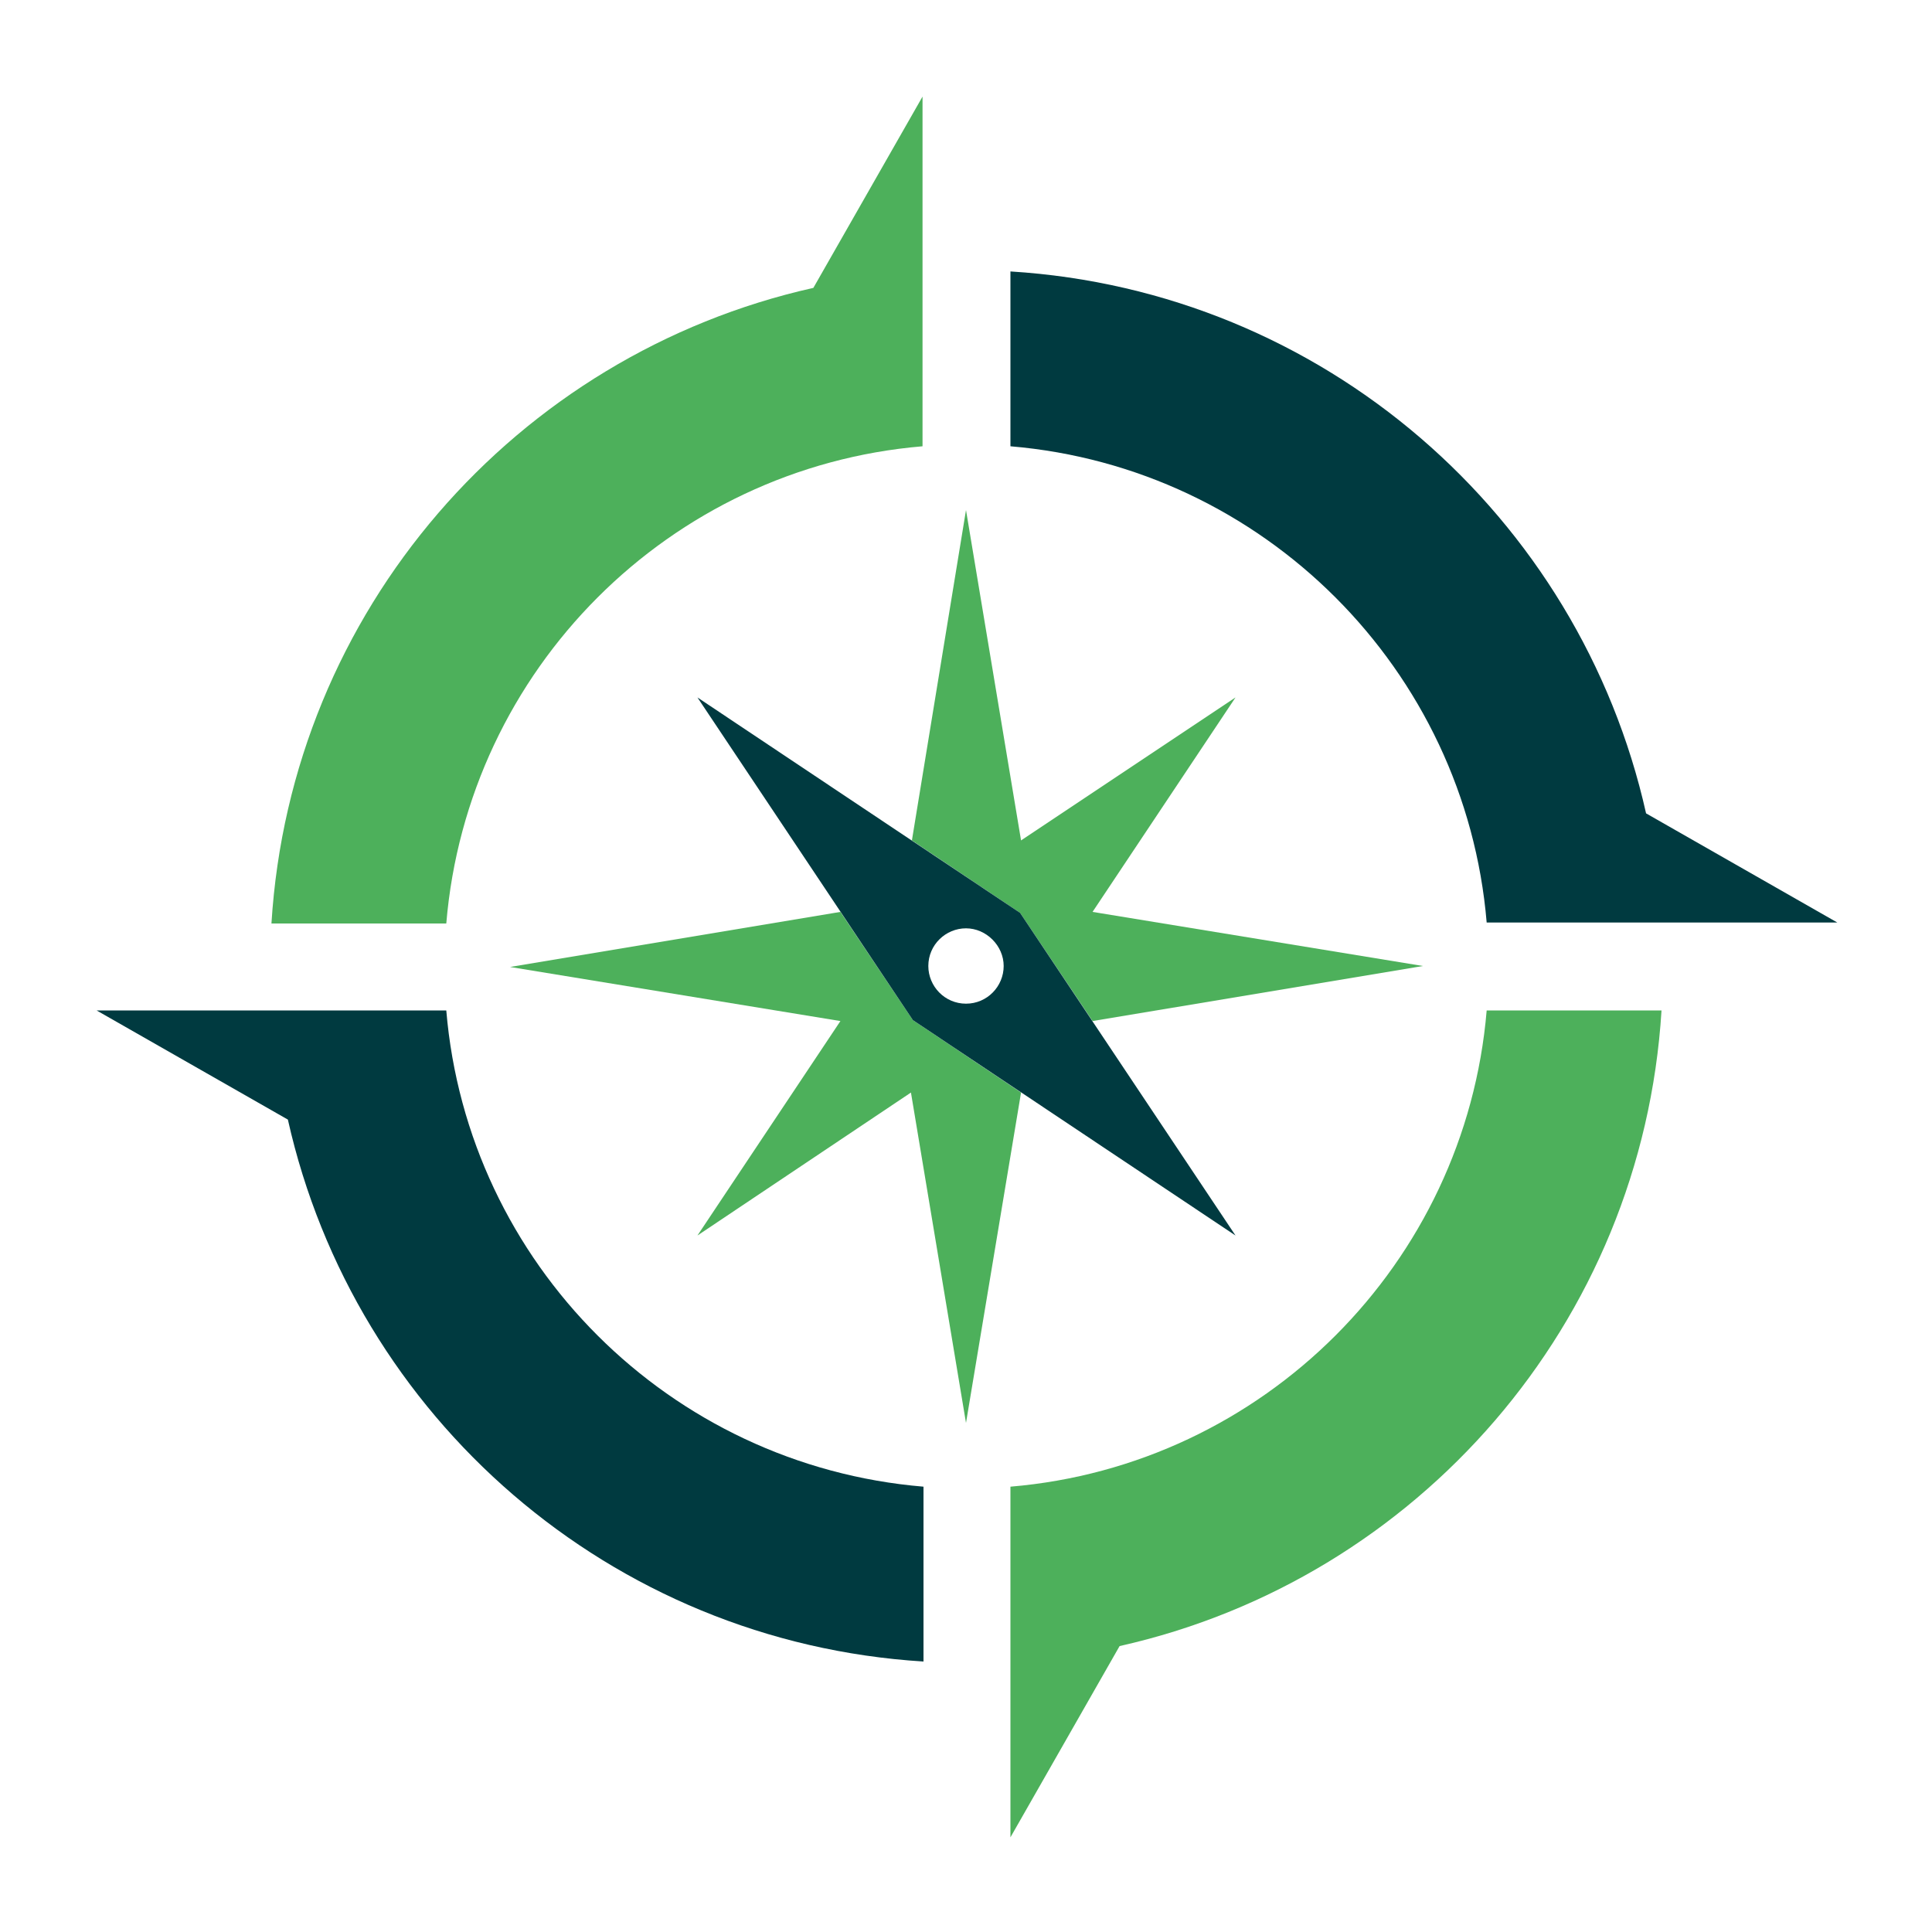 <svg xmlns="http://www.w3.org/2000/svg" width="400" height="400" viewBox="35 35 300 300">
    <g transform="translate(50,50) scale(1.5)">
  
  <path d="M 85.5 0 L 74.199 19.801 C 43.399 26.701 20.1 53.2 18.1 85.6 L 36.199 85.6 C 38.399 59.3 59.3 38.399 85.5 36.199 L 85.5 0 z M 90 42.801 L 84.4 77 L 95.6 84.5 L 103.1 95.699 L 137.301 90 L 103.1 84.4 L 117.9 62.199 L 95.699 77 L 90 42.801 z M 77 84.4 L 42.801 90.1 L 77 95.699 L 62.199 117.9 L 84.301 103.1 L 90 137.301 L 95.699 103.1 L 84.5 95.6 L 77 84.4 z M 143.9 94.6 C 141.7 120.8 120.8 141.7 94.6 143.9 L 94.6 180.199 L 105.9 160.4 C 136.7 153.5 160 127 162 94.6 L 143.9 94.6 z " style="fill:#4db05b"/>
  <path d="M 94.6 18.1 L 94.6 36.199 C 120.8 38.399 141.7 59.3 143.9 85.5 L 180.199 85.5 L 160.4 74.199 C 153.5 43.399 127 20.1 94.6 18.1 z M 62.199 62.199 L 84.5 95.6 L 117.9 117.9 L 95.6 84.5 L 62.199 62.199 z M 90 86.1 C 92.1 86.1 93.9 87.9 93.9 90 C 93.9 92.1 92.2 93.9 90 93.9 C 87.8 93.9 86.1 92.1 86.1 90 C 86.1 87.8 87.9 86.1 90 86.1 z M 0 94.6 L 19.801 105.9 C 26.701 136.7 53.2 160 85.6 162 L 85.6 143.9 C 59.3 141.7 38.399 120.8 36.199 94.6 L 0 94.6 z " style="fill:#003a40"/>
    </g>
</svg>